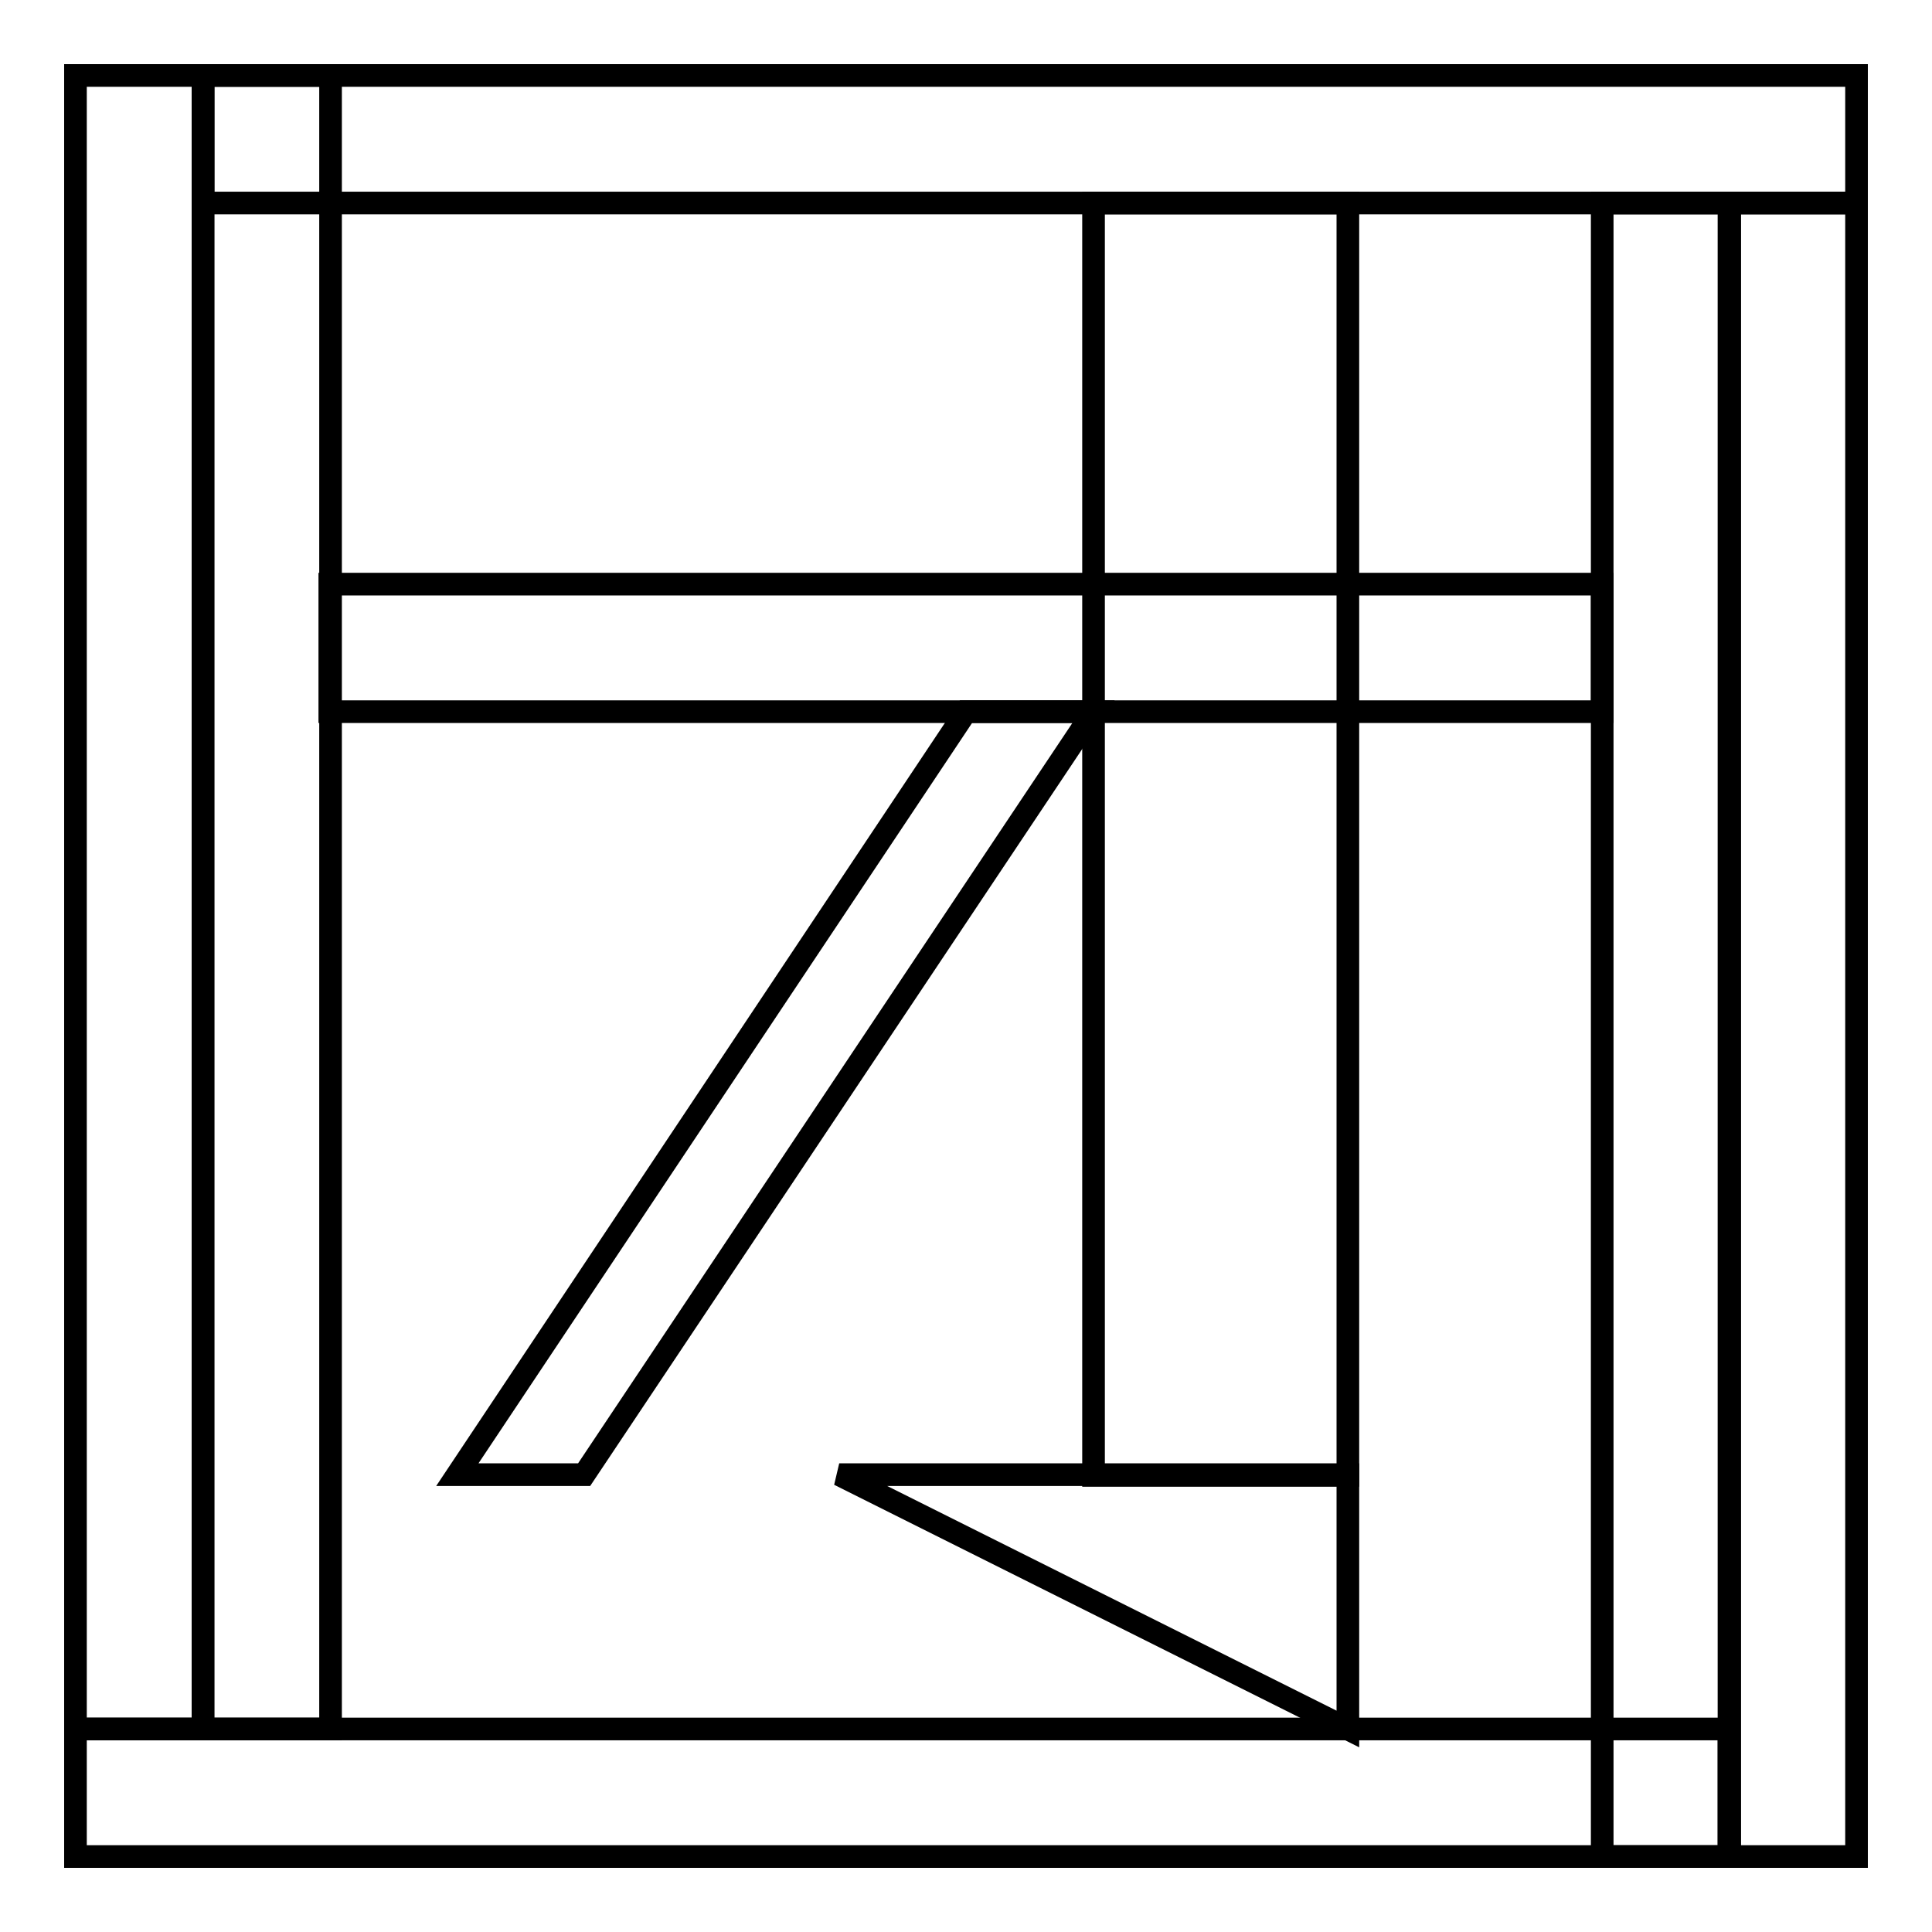 <?xml version="1.0" encoding="utf-8"?>
<!-- Svg Vector Icons : http://www.onlinewebfonts.com/icon -->
<!DOCTYPE svg PUBLIC "-//W3C//DTD SVG 1.1//EN" "http://www.w3.org/Graphics/SVG/1.1/DTD/svg11.dtd">
<svg version="1.1" xmlns="http://www.w3.org/2000/svg" xmlns:xlink="http://www.w3.org/1999/xlink" x="0px" y="0px" viewBox="0 0 256 256" enable-background="new 0 0 256 256" xml:space="preserve">
<g><g><path stroke-width="3" fill-opacity="0" stroke="#000000"  d="M178.6,195.4v33.7l-67.4-33.7H178.6z"/><path stroke-width="3" fill-opacity="0" stroke="#000000"  d="M77.4,195.4H60.6L128,94.3h16.9L77.4,195.4z"/><path stroke-width="3" fill-opacity="0" stroke="#000000"  d="M10,10h16.9v219.1H10V10z"/><path stroke-width="3" fill-opacity="0" stroke="#000000"  d="M26.9,10h16.9v219.1H26.9V10z"/><path stroke-width="3" fill-opacity="0" stroke="#000000"  d="M10,229.1h219.1V246H10V229.1z"/><path stroke-width="3" fill-opacity="0" stroke="#000000"  d="M229.1,26.9H246V246h-16.9V26.9z"/><path stroke-width="3" fill-opacity="0" stroke="#000000"  d="M212.3,26.9h16.9V246h-16.9V26.9z"/><path stroke-width="3" fill-opacity="0" stroke="#000000"  d="M144.9,26.9h33.7v168.6h-33.7V26.9z"/><path stroke-width="3" fill-opacity="0" stroke="#000000"  d="M26.9,10H246v16.9H26.9V10z"/><path stroke-width="3" fill-opacity="0" stroke="#000000"  d="M43.7,77.4h168.6v16.9H43.7V77.4z"/></g></g>
</svg>